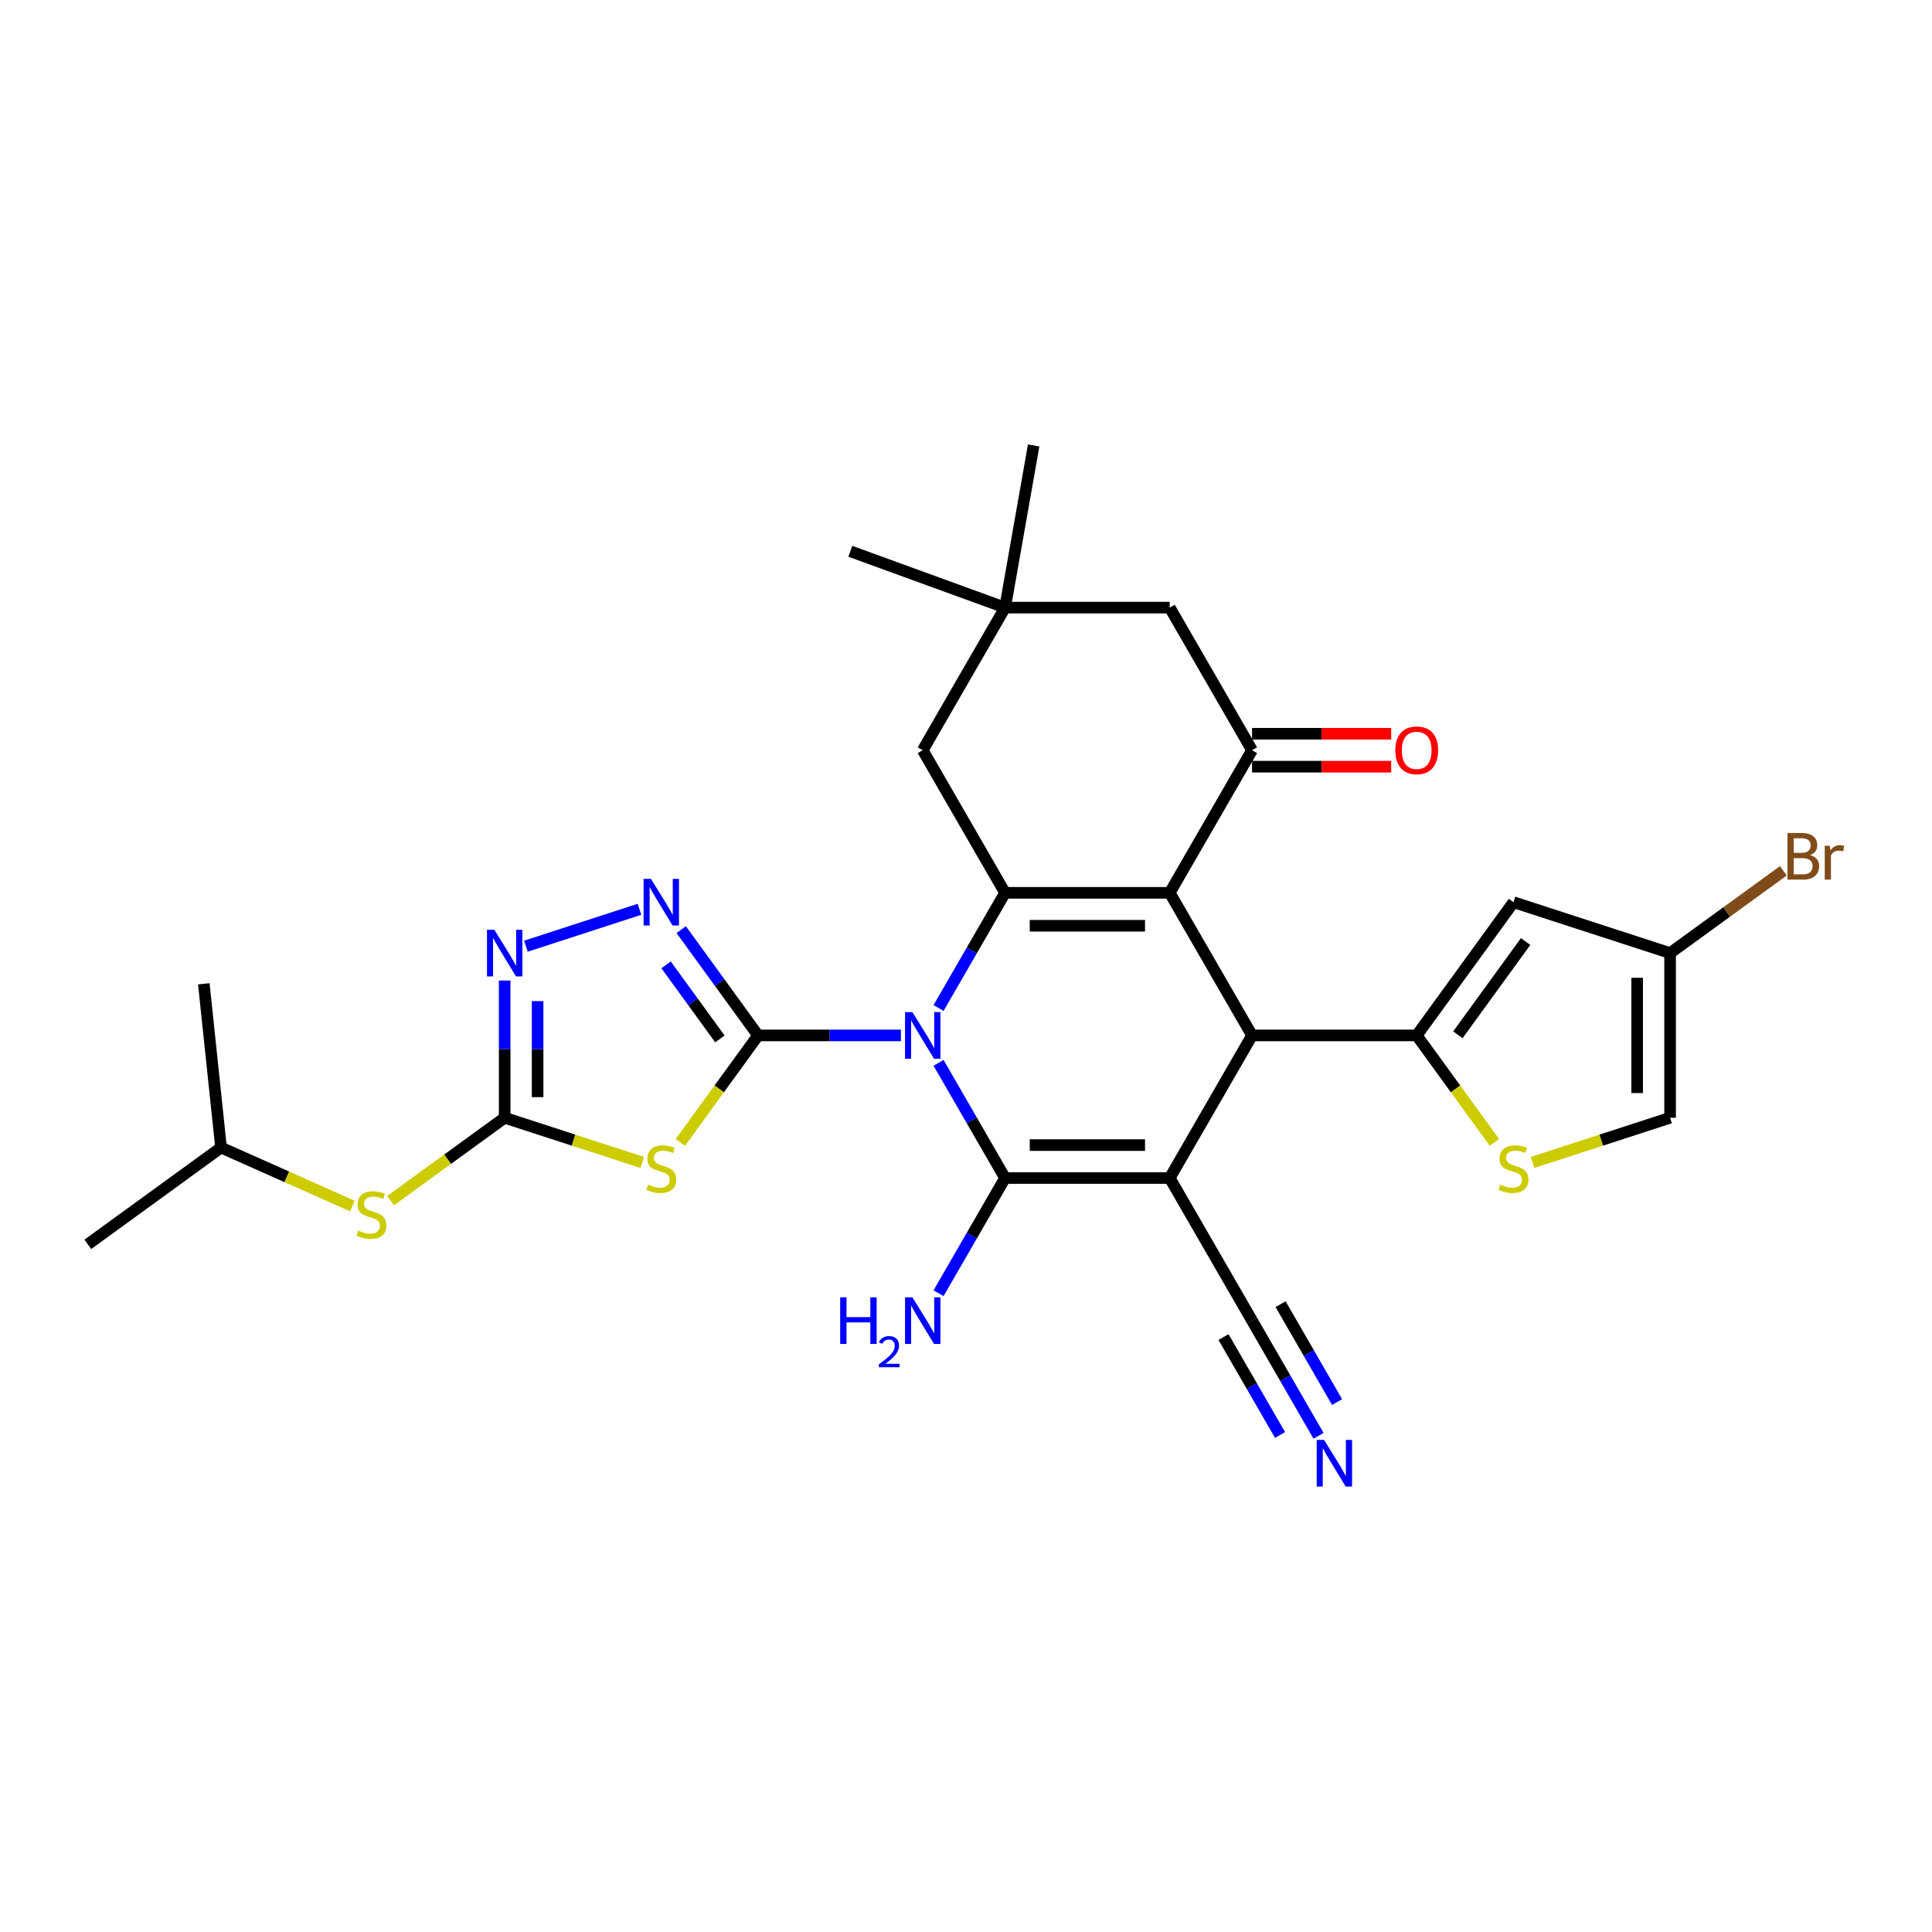 <?xml version='1.0' encoding='iso-8859-1'?>
<svg version='1.1' baseProfile='full'
              xmlns='http://www.w3.org/2000/svg'
                      xmlns:rdkit='http://www.rdkit.org/xml'
                      xmlns:xlink='http://www.w3.org/1999/xlink'
                  xml:space='preserve'
width='1000px' height='1000px' viewBox='0 0 1000 1000'>
<!-- END OF HEADER -->
<rect style='opacity:1.0;fill:#FFFFFF;stroke:none' width='1000' height='1000' x='0' y='0'> </rect>
<path class='bond-1' d='M 485.798,550.132 L 503.006,579.937' style='fill:none;fill-rule:evenodd;stroke:#0000FF;stroke-width:6px;stroke-linecap:butt;stroke-linejoin:miter;stroke-opacity:1' />
<path class='bond-1' d='M 503.006,579.937 L 520.215,609.743' style='fill:none;fill-rule:evenodd;stroke:#000000;stroke-width:6px;stroke-linecap:butt;stroke-linejoin:miter;stroke-opacity:1' />
<path class='bond-2' d='M 466.316,535.933 L 429.344,535.933' style='fill:none;fill-rule:evenodd;stroke:#0000FF;stroke-width:6px;stroke-linecap:butt;stroke-linejoin:miter;stroke-opacity:1' />
<path class='bond-2' d='M 429.344,535.933 L 392.372,535.933' style='fill:none;fill-rule:evenodd;stroke:#000000;stroke-width:6px;stroke-linecap:butt;stroke-linejoin:miter;stroke-opacity:1' />
<path class='bond-4' d='M 485.798,521.734 L 503.006,491.928' style='fill:none;fill-rule:evenodd;stroke:#0000FF;stroke-width:6px;stroke-linecap:butt;stroke-linejoin:miter;stroke-opacity:1' />
<path class='bond-4' d='M 503.006,491.928 L 520.215,462.123' style='fill:none;fill-rule:evenodd;stroke:#000000;stroke-width:6px;stroke-linecap:butt;stroke-linejoin:miter;stroke-opacity:1' />
<path class='bond-0' d='M 605.443,609.743 L 520.215,609.743' style='fill:none;fill-rule:evenodd;stroke:#000000;stroke-width:6px;stroke-linecap:butt;stroke-linejoin:miter;stroke-opacity:1' />
<path class='bond-0' d='M 592.659,592.697 L 532.999,592.697' style='fill:none;fill-rule:evenodd;stroke:#000000;stroke-width:6px;stroke-linecap:butt;stroke-linejoin:miter;stroke-opacity:1' />
<path class='bond-14' d='M 605.443,609.743 L 648.058,683.553' style='fill:none;fill-rule:evenodd;stroke:#000000;stroke-width:6px;stroke-linecap:butt;stroke-linejoin:miter;stroke-opacity:1' />
<path class='bond-30' d='M 605.443,609.743 L 648.058,535.933' style='fill:none;fill-rule:evenodd;stroke:#000000;stroke-width:6px;stroke-linecap:butt;stroke-linejoin:miter;stroke-opacity:1' />
<path class='bond-22' d='M 520.215,609.743 L 503.006,639.549' style='fill:none;fill-rule:evenodd;stroke:#000000;stroke-width:6px;stroke-linecap:butt;stroke-linejoin:miter;stroke-opacity:1' />
<path class='bond-22' d='M 503.006,639.549 L 485.798,669.354' style='fill:none;fill-rule:evenodd;stroke:#0000FF;stroke-width:6px;stroke-linecap:butt;stroke-linejoin:miter;stroke-opacity:1' />
<path class='bond-6' d='M 392.372,535.933 L 372.258,563.616' style='fill:none;fill-rule:evenodd;stroke:#000000;stroke-width:6px;stroke-linecap:butt;stroke-linejoin:miter;stroke-opacity:1' />
<path class='bond-6' d='M 372.258,563.616 L 352.145,591.3' style='fill:none;fill-rule:evenodd;stroke:#CCCC00;stroke-width:6px;stroke-linecap:butt;stroke-linejoin:miter;stroke-opacity:1' />
<path class='bond-8' d='M 392.372,535.933 L 372.482,508.557' style='fill:none;fill-rule:evenodd;stroke:#000000;stroke-width:6px;stroke-linecap:butt;stroke-linejoin:miter;stroke-opacity:1' />
<path class='bond-8' d='M 372.482,508.557 L 352.592,481.18' style='fill:none;fill-rule:evenodd;stroke:#0000FF;stroke-width:6px;stroke-linecap:butt;stroke-linejoin:miter;stroke-opacity:1' />
<path class='bond-8' d='M 372.614,537.739 L 358.691,518.576' style='fill:none;fill-rule:evenodd;stroke:#000000;stroke-width:6px;stroke-linecap:butt;stroke-linejoin:miter;stroke-opacity:1' />
<path class='bond-8' d='M 358.691,518.576 L 344.768,499.412' style='fill:none;fill-rule:evenodd;stroke:#0000FF;stroke-width:6px;stroke-linecap:butt;stroke-linejoin:miter;stroke-opacity:1' />
<path class='bond-3' d='M 605.443,462.123 L 520.215,462.123' style='fill:none;fill-rule:evenodd;stroke:#000000;stroke-width:6px;stroke-linecap:butt;stroke-linejoin:miter;stroke-opacity:1' />
<path class='bond-3' d='M 592.659,479.168 L 532.999,479.168' style='fill:none;fill-rule:evenodd;stroke:#000000;stroke-width:6px;stroke-linecap:butt;stroke-linejoin:miter;stroke-opacity:1' />
<path class='bond-5' d='M 605.443,462.123 L 648.058,535.933' style='fill:none;fill-rule:evenodd;stroke:#000000;stroke-width:6px;stroke-linecap:butt;stroke-linejoin:miter;stroke-opacity:1' />
<path class='bond-10' d='M 605.443,462.123 L 648.058,388.312' style='fill:none;fill-rule:evenodd;stroke:#000000;stroke-width:6px;stroke-linecap:butt;stroke-linejoin:miter;stroke-opacity:1' />
<path class='bond-15' d='M 520.215,462.123 L 477.6,388.312' style='fill:none;fill-rule:evenodd;stroke:#000000;stroke-width:6px;stroke-linecap:butt;stroke-linejoin:miter;stroke-opacity:1' />
<path class='bond-7' d='M 648.058,535.933 L 733.287,535.933' style='fill:none;fill-rule:evenodd;stroke:#000000;stroke-width:6px;stroke-linecap:butt;stroke-linejoin:miter;stroke-opacity:1' />
<path class='bond-9' d='M 332.406,601.678 L 296.812,590.112' style='fill:none;fill-rule:evenodd;stroke:#CCCC00;stroke-width:6px;stroke-linecap:butt;stroke-linejoin:miter;stroke-opacity:1' />
<path class='bond-9' d='M 296.812,590.112 L 261.218,578.547' style='fill:none;fill-rule:evenodd;stroke:#000000;stroke-width:6px;stroke-linecap:butt;stroke-linejoin:miter;stroke-opacity:1' />
<path class='bond-12' d='M 733.287,535.933 L 783.383,466.981' style='fill:none;fill-rule:evenodd;stroke:#000000;stroke-width:6px;stroke-linecap:butt;stroke-linejoin:miter;stroke-opacity:1' />
<path class='bond-12' d='M 754.591,535.609 L 789.659,487.343' style='fill:none;fill-rule:evenodd;stroke:#000000;stroke-width:6px;stroke-linecap:butt;stroke-linejoin:miter;stroke-opacity:1' />
<path class='bond-13' d='M 733.287,535.933 L 753.4,563.616' style='fill:none;fill-rule:evenodd;stroke:#000000;stroke-width:6px;stroke-linecap:butt;stroke-linejoin:miter;stroke-opacity:1' />
<path class='bond-13' d='M 753.4,563.616 L 773.513,591.3' style='fill:none;fill-rule:evenodd;stroke:#CCCC00;stroke-width:6px;stroke-linecap:butt;stroke-linejoin:miter;stroke-opacity:1' />
<path class='bond-11' d='M 330.991,470.648 L 272.206,489.748' style='fill:none;fill-rule:evenodd;stroke:#0000FF;stroke-width:6px;stroke-linecap:butt;stroke-linejoin:miter;stroke-opacity:1' />
<path class='bond-21' d='M 261.218,578.547 L 231.677,600.01' style='fill:none;fill-rule:evenodd;stroke:#000000;stroke-width:6px;stroke-linecap:butt;stroke-linejoin:miter;stroke-opacity:1' />
<path class='bond-21' d='M 231.677,600.01 L 202.136,621.473' style='fill:none;fill-rule:evenodd;stroke:#CCCC00;stroke-width:6px;stroke-linecap:butt;stroke-linejoin:miter;stroke-opacity:1' />
<path class='bond-31' d='M 261.218,578.547 L 261.218,543.032' style='fill:none;fill-rule:evenodd;stroke:#000000;stroke-width:6px;stroke-linecap:butt;stroke-linejoin:miter;stroke-opacity:1' />
<path class='bond-31' d='M 261.218,543.032 L 261.218,507.518' style='fill:none;fill-rule:evenodd;stroke:#0000FF;stroke-width:6px;stroke-linecap:butt;stroke-linejoin:miter;stroke-opacity:1' />
<path class='bond-31' d='M 278.264,567.893 L 278.264,543.032' style='fill:none;fill-rule:evenodd;stroke:#000000;stroke-width:6px;stroke-linecap:butt;stroke-linejoin:miter;stroke-opacity:1' />
<path class='bond-31' d='M 278.264,543.032 L 278.264,518.172' style='fill:none;fill-rule:evenodd;stroke:#0000FF;stroke-width:6px;stroke-linecap:butt;stroke-linejoin:miter;stroke-opacity:1' />
<path class='bond-23' d='M 648.058,396.835 L 684.067,396.835' style='fill:none;fill-rule:evenodd;stroke:#000000;stroke-width:6px;stroke-linecap:butt;stroke-linejoin:miter;stroke-opacity:1' />
<path class='bond-23' d='M 684.067,396.835 L 720.076,396.835' style='fill:none;fill-rule:evenodd;stroke:#FF0000;stroke-width:6px;stroke-linecap:butt;stroke-linejoin:miter;stroke-opacity:1' />
<path class='bond-23' d='M 648.058,379.789 L 684.067,379.789' style='fill:none;fill-rule:evenodd;stroke:#000000;stroke-width:6px;stroke-linecap:butt;stroke-linejoin:miter;stroke-opacity:1' />
<path class='bond-23' d='M 684.067,379.789 L 720.076,379.789' style='fill:none;fill-rule:evenodd;stroke:#FF0000;stroke-width:6px;stroke-linecap:butt;stroke-linejoin:miter;stroke-opacity:1' />
<path class='bond-32' d='M 648.058,388.312 L 605.443,314.502' style='fill:none;fill-rule:evenodd;stroke:#000000;stroke-width:6px;stroke-linecap:butt;stroke-linejoin:miter;stroke-opacity:1' />
<path class='bond-17' d='M 783.383,466.981 L 864.44,493.318' style='fill:none;fill-rule:evenodd;stroke:#000000;stroke-width:6px;stroke-linecap:butt;stroke-linejoin:miter;stroke-opacity:1' />
<path class='bond-18' d='M 793.252,601.678 L 828.846,590.112' style='fill:none;fill-rule:evenodd;stroke:#CCCC00;stroke-width:6px;stroke-linecap:butt;stroke-linejoin:miter;stroke-opacity:1' />
<path class='bond-18' d='M 828.846,590.112 L 864.44,578.547' style='fill:none;fill-rule:evenodd;stroke:#000000;stroke-width:6px;stroke-linecap:butt;stroke-linejoin:miter;stroke-opacity:1' />
<path class='bond-16' d='M 648.058,683.553 L 665.266,713.359' style='fill:none;fill-rule:evenodd;stroke:#000000;stroke-width:6px;stroke-linecap:butt;stroke-linejoin:miter;stroke-opacity:1' />
<path class='bond-16' d='M 665.266,713.359 L 682.474,743.164' style='fill:none;fill-rule:evenodd;stroke:#0000FF;stroke-width:6px;stroke-linecap:butt;stroke-linejoin:miter;stroke-opacity:1' />
<path class='bond-16' d='M 633.296,692.076 L 647.923,717.411' style='fill:none;fill-rule:evenodd;stroke:#000000;stroke-width:6px;stroke-linecap:butt;stroke-linejoin:miter;stroke-opacity:1' />
<path class='bond-16' d='M 647.923,717.411 L 662.55,742.746' style='fill:none;fill-rule:evenodd;stroke:#0000FF;stroke-width:6px;stroke-linecap:butt;stroke-linejoin:miter;stroke-opacity:1' />
<path class='bond-16' d='M 662.82,675.03 L 677.447,700.365' style='fill:none;fill-rule:evenodd;stroke:#000000;stroke-width:6px;stroke-linecap:butt;stroke-linejoin:miter;stroke-opacity:1' />
<path class='bond-16' d='M 677.447,700.365 L 692.074,725.7' style='fill:none;fill-rule:evenodd;stroke:#0000FF;stroke-width:6px;stroke-linecap:butt;stroke-linejoin:miter;stroke-opacity:1' />
<path class='bond-19' d='M 477.6,388.312 L 520.215,314.502' style='fill:none;fill-rule:evenodd;stroke:#000000;stroke-width:6px;stroke-linecap:butt;stroke-linejoin:miter;stroke-opacity:1' />
<path class='bond-24' d='M 864.44,493.318 L 893.751,472.023' style='fill:none;fill-rule:evenodd;stroke:#000000;stroke-width:6px;stroke-linecap:butt;stroke-linejoin:miter;stroke-opacity:1' />
<path class='bond-24' d='M 893.751,472.023 L 923.062,450.727' style='fill:none;fill-rule:evenodd;stroke:#7F4C19;stroke-width:6px;stroke-linecap:butt;stroke-linejoin:miter;stroke-opacity:1' />
<path class='bond-33' d='M 864.44,493.318 L 864.44,578.547' style='fill:none;fill-rule:evenodd;stroke:#000000;stroke-width:6px;stroke-linecap:butt;stroke-linejoin:miter;stroke-opacity:1' />
<path class='bond-33' d='M 847.394,506.103 L 847.394,565.763' style='fill:none;fill-rule:evenodd;stroke:#000000;stroke-width:6px;stroke-linecap:butt;stroke-linejoin:miter;stroke-opacity:1' />
<path class='bond-20' d='M 520.215,314.502 L 605.443,314.502' style='fill:none;fill-rule:evenodd;stroke:#000000;stroke-width:6px;stroke-linecap:butt;stroke-linejoin:miter;stroke-opacity:1' />
<path class='bond-26' d='M 520.215,314.502 L 440.126,285.352' style='fill:none;fill-rule:evenodd;stroke:#000000;stroke-width:6px;stroke-linecap:butt;stroke-linejoin:miter;stroke-opacity:1' />
<path class='bond-27' d='M 520.215,314.502 L 535.014,230.568' style='fill:none;fill-rule:evenodd;stroke:#000000;stroke-width:6px;stroke-linecap:butt;stroke-linejoin:miter;stroke-opacity:1' />
<path class='bond-25' d='M 182.397,624.249 L 148.401,609.113' style='fill:none;fill-rule:evenodd;stroke:#CCCC00;stroke-width:6px;stroke-linecap:butt;stroke-linejoin:miter;stroke-opacity:1' />
<path class='bond-25' d='M 148.401,609.113 L 114.406,593.978' style='fill:none;fill-rule:evenodd;stroke:#000000;stroke-width:6px;stroke-linecap:butt;stroke-linejoin:miter;stroke-opacity:1' />
<path class='bond-28' d='M 114.406,593.978 L 45.455,644.074' style='fill:none;fill-rule:evenodd;stroke:#000000;stroke-width:6px;stroke-linecap:butt;stroke-linejoin:miter;stroke-opacity:1' />
<path class='bond-29' d='M 114.406,593.978 L 105.497,509.216' style='fill:none;fill-rule:evenodd;stroke:#000000;stroke-width:6px;stroke-linecap:butt;stroke-linejoin:miter;stroke-opacity:1' />
<path  class='atom-0' d='M 472.265 523.864
L 480.174 536.649
Q 480.958 537.91, 482.22 540.194
Q 483.481 542.478, 483.549 542.615
L 483.549 523.864
L 486.754 523.864
L 486.754 548.001
L 483.447 548.001
L 474.958 534.024
Q 473.97 532.387, 472.913 530.512
Q 471.89 528.637, 471.583 528.058
L 471.583 548.001
L 468.447 548.001
L 468.447 523.864
L 472.265 523.864
' fill='#0000FF'/>
<path  class='atom-7' d='M 335.457 613.169
Q 335.73 613.271, 336.855 613.748
Q 337.98 614.225, 339.207 614.532
Q 340.468 614.805, 341.696 614.805
Q 343.98 614.805, 345.309 613.714
Q 346.639 612.589, 346.639 610.646
Q 346.639 609.316, 345.957 608.498
Q 345.309 607.68, 344.287 607.237
Q 343.264 606.793, 341.559 606.282
Q 339.412 605.634, 338.116 605.021
Q 336.855 604.407, 335.934 603.112
Q 335.048 601.816, 335.048 599.634
Q 335.048 596.6, 337.093 594.725
Q 339.173 592.85, 343.264 592.85
Q 346.059 592.85, 349.23 594.18
L 348.446 596.805
Q 345.548 595.611, 343.366 595.611
Q 341.014 595.611, 339.718 596.6
Q 338.423 597.555, 338.457 599.225
Q 338.457 600.521, 339.105 601.305
Q 339.787 602.089, 340.741 602.532
Q 341.73 602.975, 343.366 603.487
Q 345.548 604.168, 346.844 604.85
Q 348.139 605.532, 349.06 606.93
Q 350.014 608.293, 350.014 610.646
Q 350.014 613.987, 347.764 615.794
Q 345.548 617.566, 341.832 617.566
Q 339.684 617.566, 338.048 617.089
Q 336.446 616.646, 334.537 615.862
L 335.457 613.169
' fill='#CCCC00'/>
<path  class='atom-9' d='M 336.94 454.913
L 344.849 467.697
Q 345.633 468.959, 346.895 471.243
Q 348.156 473.527, 348.224 473.663
L 348.224 454.913
L 351.429 454.913
L 351.429 479.05
L 348.122 479.05
L 339.633 465.072
Q 338.645 463.436, 337.588 461.561
Q 336.565 459.686, 336.258 459.106
L 336.258 479.05
L 333.122 479.05
L 333.122 454.913
L 336.94 454.913
' fill='#0000FF'/>
<path  class='atom-12' d='M 255.883 481.25
L 263.792 494.034
Q 264.576 495.296, 265.837 497.58
Q 267.099 499.864, 267.167 500
L 267.167 481.25
L 270.372 481.25
L 270.372 505.387
L 267.065 505.387
L 258.576 491.409
Q 257.587 489.773, 256.53 487.898
Q 255.508 486.023, 255.201 485.443
L 255.201 505.387
L 252.064 505.387
L 252.064 481.25
L 255.883 481.25
' fill='#0000FF'/>
<path  class='atom-14' d='M 776.564 613.169
Q 776.837 613.271, 777.962 613.748
Q 779.087 614.225, 780.315 614.532
Q 781.576 614.805, 782.803 614.805
Q 785.087 614.805, 786.417 613.714
Q 787.746 612.589, 787.746 610.646
Q 787.746 609.316, 787.065 608.498
Q 786.417 607.68, 785.394 607.237
Q 784.371 606.793, 782.667 606.282
Q 780.519 605.634, 779.224 605.021
Q 777.962 604.407, 777.042 603.112
Q 776.155 601.816, 776.155 599.634
Q 776.155 596.6, 778.201 594.725
Q 780.28 592.85, 784.371 592.85
Q 787.167 592.85, 790.337 594.18
L 789.553 596.805
Q 786.656 595.611, 784.474 595.611
Q 782.121 595.611, 780.826 596.6
Q 779.53 597.555, 779.565 599.225
Q 779.565 600.521, 780.212 601.305
Q 780.894 602.089, 781.849 602.532
Q 782.837 602.975, 784.474 603.487
Q 786.656 604.168, 787.951 604.85
Q 789.247 605.532, 790.167 606.93
Q 791.122 608.293, 791.122 610.646
Q 791.122 613.987, 788.872 615.794
Q 786.656 617.566, 782.94 617.566
Q 780.792 617.566, 779.155 617.089
Q 777.553 616.646, 775.644 615.862
L 776.564 613.169
' fill='#CCCC00'/>
<path  class='atom-17' d='M 685.337 745.295
L 693.246 758.08
Q 694.03 759.341, 695.292 761.625
Q 696.553 763.909, 696.621 764.046
L 696.621 745.295
L 699.826 745.295
L 699.826 769.432
L 696.519 769.432
L 688.03 755.454
Q 687.041 753.818, 685.985 751.943
Q 684.962 750.068, 684.655 749.488
L 684.655 769.432
L 681.519 769.432
L 681.519 745.295
L 685.337 745.295
' fill='#0000FF'/>
<path  class='atom-22' d='M 185.448 636.928
Q 185.721 637.03, 186.846 637.507
Q 187.971 637.984, 189.198 638.291
Q 190.46 638.564, 191.687 638.564
Q 193.971 638.564, 195.301 637.473
Q 196.63 636.348, 196.63 634.405
Q 196.63 633.075, 195.948 632.257
Q 195.301 631.439, 194.278 630.996
Q 193.255 630.552, 191.55 630.041
Q 189.403 629.393, 188.107 628.78
Q 186.846 628.166, 185.925 626.871
Q 185.039 625.575, 185.039 623.393
Q 185.039 620.359, 187.085 618.484
Q 189.164 616.609, 193.255 616.609
Q 196.051 616.609, 199.221 617.939
L 198.437 620.564
Q 195.539 619.37, 193.357 619.37
Q 191.005 619.37, 189.71 620.359
Q 188.414 621.314, 188.448 622.984
Q 188.448 624.28, 189.096 625.064
Q 189.778 625.848, 190.732 626.291
Q 191.721 626.734, 193.357 627.246
Q 195.539 627.927, 196.835 628.609
Q 198.13 629.291, 199.051 630.689
Q 200.005 632.053, 200.005 634.405
Q 200.005 637.746, 197.755 639.553
Q 195.539 641.325, 191.823 641.325
Q 189.675 641.325, 188.039 640.848
Q 186.437 640.405, 184.528 639.621
L 185.448 636.928
' fill='#CCCC00'/>
<path  class='atom-23' d='M 434.873 671.485
L 438.145 671.485
L 438.145 681.746
L 450.487 681.746
L 450.487 671.485
L 453.759 671.485
L 453.759 695.622
L 450.487 695.622
L 450.487 684.474
L 438.145 684.474
L 438.145 695.622
L 434.873 695.622
L 434.873 671.485
' fill='#0000FF'/>
<path  class='atom-23' d='M 454.929 694.775
Q 455.514 693.267, 456.909 692.435
Q 458.304 691.58, 460.24 691.58
Q 462.647 691.58, 463.997 692.885
Q 465.347 694.19, 465.347 696.507
Q 465.347 698.87, 463.592 701.075
Q 461.86 703.28, 458.259 705.89
L 465.617 705.89
L 465.617 707.69
L 454.884 707.69
L 454.884 706.183
Q 457.854 704.068, 459.61 702.493
Q 461.387 700.917, 462.242 699.5
Q 463.097 698.082, 463.097 696.62
Q 463.097 695.09, 462.332 694.235
Q 461.567 693.38, 460.24 693.38
Q 458.957 693.38, 458.102 693.897
Q 457.247 694.415, 456.639 695.562
L 454.929 694.775
' fill='#0000FF'/>
<path  class='atom-23' d='M 472.265 671.485
L 480.174 684.269
Q 480.958 685.531, 482.22 687.815
Q 483.481 690.099, 483.549 690.235
L 483.549 671.485
L 486.754 671.485
L 486.754 695.622
L 483.447 695.622
L 474.958 681.644
Q 473.97 680.008, 472.913 678.133
Q 471.89 676.258, 471.583 675.678
L 471.583 695.622
L 468.447 695.622
L 468.447 671.485
L 472.265 671.485
' fill='#0000FF'/>
<path  class='atom-24' d='M 722.207 388.38
Q 722.207 382.585, 725.071 379.346
Q 727.934 376.107, 733.287 376.107
Q 738.639 376.107, 741.503 379.346
Q 744.366 382.585, 744.366 388.38
Q 744.366 394.244, 741.469 397.585
Q 738.571 400.892, 733.287 400.892
Q 727.968 400.892, 725.071 397.585
Q 722.207 394.278, 722.207 388.38
M 733.287 398.165
Q 736.968 398.165, 738.946 395.71
Q 740.957 393.221, 740.957 388.38
Q 740.957 383.642, 738.946 381.255
Q 736.968 378.835, 733.287 378.835
Q 729.605 378.835, 727.593 381.221
Q 725.616 383.608, 725.616 388.38
Q 725.616 393.255, 727.593 395.71
Q 729.605 398.165, 733.287 398.165
' fill='#FF0000'/>
<path  class='atom-25' d='M 936.92 442.609
Q 939.238 443.256, 940.397 444.688
Q 941.591 446.086, 941.591 448.165
Q 941.591 451.506, 939.443 453.416
Q 937.329 455.291, 933.306 455.291
L 925.193 455.291
L 925.193 431.154
L 932.318 431.154
Q 936.443 431.154, 938.522 432.824
Q 940.602 434.495, 940.602 437.563
Q 940.602 441.211, 936.92 442.609
M 928.431 433.881
L 928.431 441.449
L 932.318 441.449
Q 934.704 441.449, 935.931 440.495
Q 937.193 439.506, 937.193 437.563
Q 937.193 433.881, 932.318 433.881
L 928.431 433.881
M 933.306 452.563
Q 935.659 452.563, 936.92 451.438
Q 938.182 450.313, 938.182 448.165
Q 938.182 446.188, 936.784 445.199
Q 935.42 444.177, 932.795 444.177
L 928.431 444.177
L 928.431 452.563
L 933.306 452.563
' fill='#7F4C19'/>
<path  class='atom-25' d='M 947.079 437.768
L 947.454 440.188
Q 949.295 437.461, 952.295 437.461
Q 953.25 437.461, 954.545 437.802
L 954.034 440.665
Q 952.568 440.324, 951.75 440.324
Q 950.318 440.324, 949.364 440.904
Q 948.443 441.449, 947.693 442.779
L 947.693 455.291
L 944.488 455.291
L 944.488 437.768
L 947.079 437.768
' fill='#7F4C19'/>
</svg>
